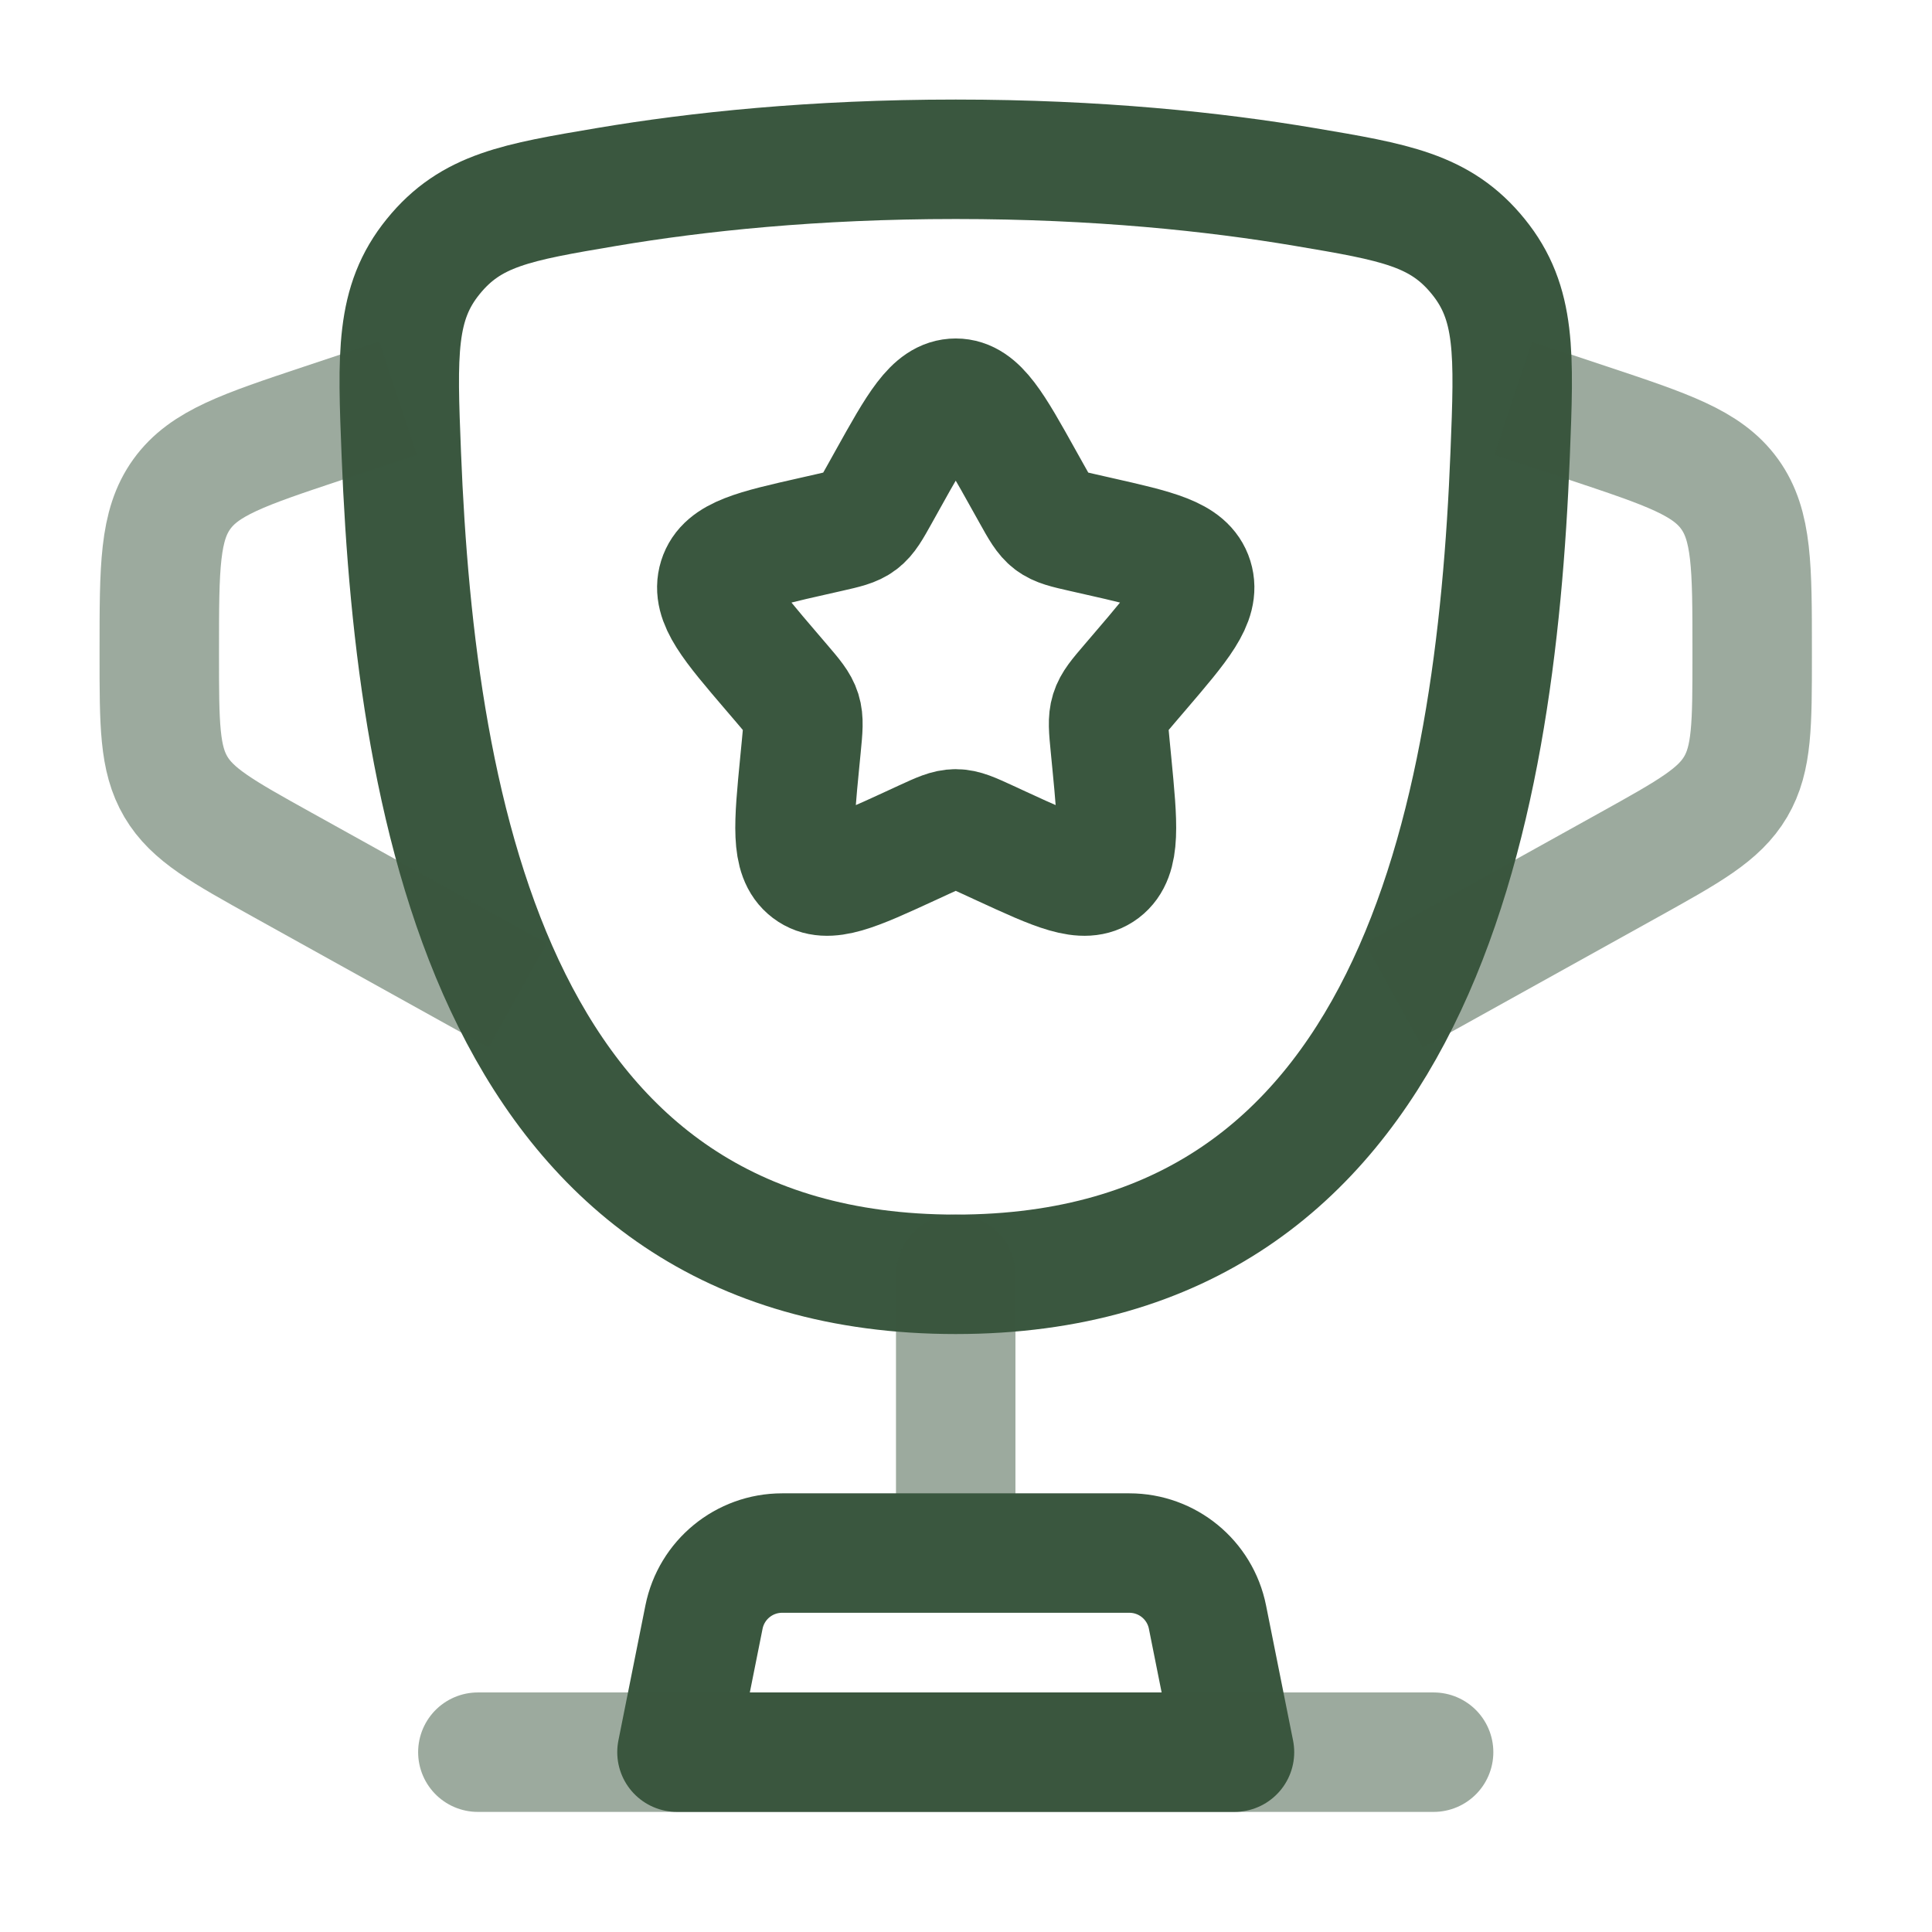 <svg width="65" height="65" viewBox="0 0 65 65" fill="none" xmlns="http://www.w3.org/2000/svg">
<path d="M32.155 42.873C16.721 42.873 13.986 27.491 13.502 15.291C13.367 11.897 13.3 10.201 14.575 8.631C15.849 7.061 17.375 6.803 20.426 6.288C23.438 5.78 27.375 5.359 32.155 5.359C36.934 5.359 40.871 5.78 43.883 6.288C46.934 6.803 48.46 7.061 49.734 8.631C51.009 10.201 50.942 11.897 50.807 15.291C50.323 27.491 47.589 42.873 32.155 42.873Z" stroke="#3A573F" stroke-width="4.019"/>
<path opacity="0.5" d="M32.154 42.873V50.911" stroke="#3A573F" stroke-width="4.019" stroke-linecap="round"/>
<path d="M41.533 58.95H22.776L23.685 54.405C23.936 53.153 25.035 52.251 26.313 52.251H37.997C39.274 52.251 40.374 53.153 40.624 54.405L41.533 58.95Z" stroke="#3A573F" stroke-width="4.019" stroke-linecap="round" stroke-linejoin="round"/>
<path opacity="0.5" d="M50.912 13.397L53.454 14.244C56.107 15.129 57.433 15.571 58.192 16.623C58.95 17.676 58.95 19.074 58.95 21.871V22.065C58.95 24.371 58.95 25.524 58.395 26.468C57.84 27.412 56.832 27.971 54.816 29.092L46.893 33.493" stroke="#3A573F" stroke-width="4.019"/>
<path opacity="0.5" d="M13.398 13.397L10.856 14.244C8.203 15.129 6.877 15.571 6.118 16.623C5.359 17.676 5.359 19.074 5.359 21.871V22.065C5.359 24.371 5.359 25.524 5.915 26.468C6.47 27.412 7.478 27.971 9.494 29.092L17.417 33.493" stroke="#3A573F" stroke-width="4.019"/>
<path d="M29.866 16.137C30.884 14.31 31.394 13.397 32.155 13.397C32.916 13.397 33.425 14.31 34.443 16.137L34.707 16.609C34.996 17.128 35.141 17.388 35.366 17.559C35.592 17.73 35.873 17.794 36.435 17.921L36.946 18.037C38.923 18.484 39.912 18.708 40.147 19.464C40.383 20.221 39.709 21.009 38.361 22.585L38.012 22.993C37.629 23.441 37.437 23.665 37.351 23.942C37.265 24.219 37.294 24.518 37.352 25.115L37.405 25.659C37.608 27.762 37.71 28.814 37.095 29.282C36.478 29.749 35.553 29.323 33.702 28.471L33.223 28.25C32.697 28.008 32.434 27.887 32.155 27.887C31.876 27.887 31.613 28.008 31.087 28.25L30.608 28.471C28.757 29.323 27.831 29.749 27.215 29.282C26.599 28.814 26.701 27.762 26.905 25.659L26.958 25.115C27.016 24.518 27.045 24.219 26.959 23.942C26.872 23.665 26.681 23.441 26.298 22.993L25.949 22.585C24.601 21.009 23.927 20.221 24.162 19.464C24.398 18.708 25.386 18.484 27.363 18.037L27.875 17.921C28.437 17.794 28.718 17.73 28.943 17.559C29.169 17.388 29.314 17.128 29.603 16.609L29.866 16.137Z" stroke="#3A573F" stroke-width="4.019"/>
<path opacity="0.5" d="M48.232 58.95H16.077" stroke="#3A573F" stroke-width="4.019" stroke-linecap="round"/>
</svg>
